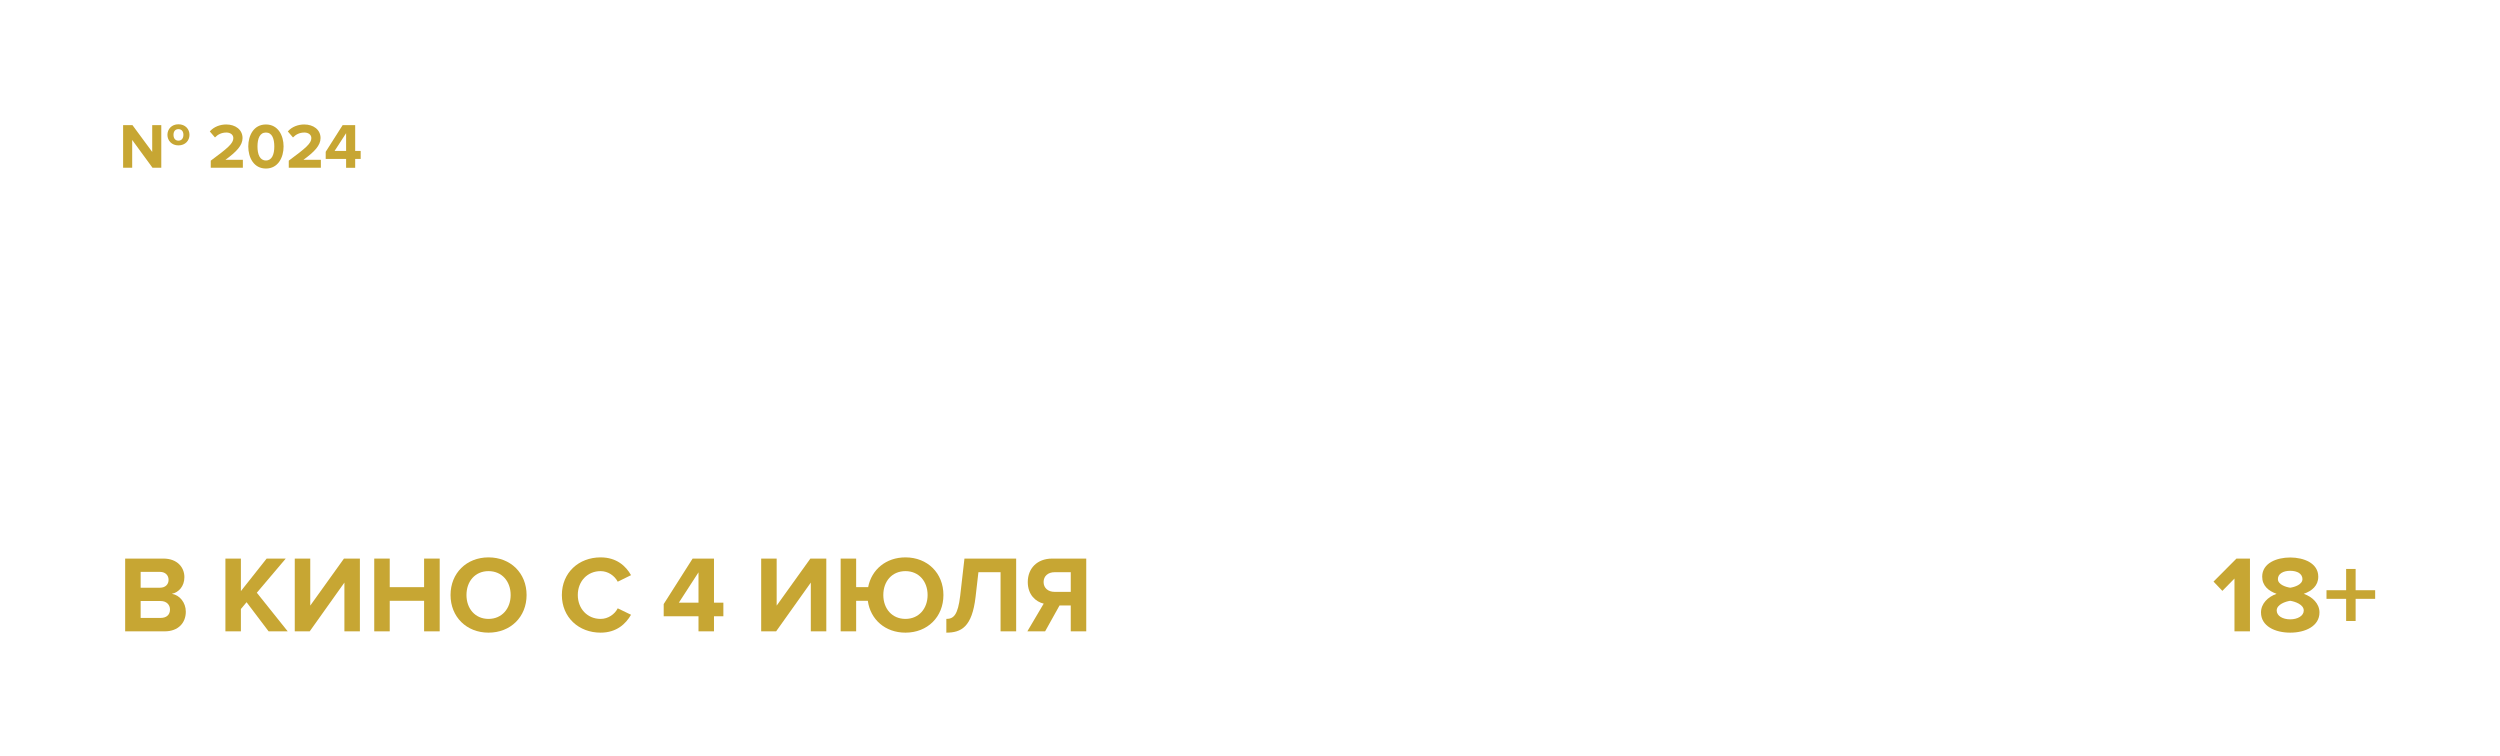 <?xml version="1.0" encoding="UTF-8"?> <svg xmlns="http://www.w3.org/2000/svg" width="909" height="275" viewBox="0 0 909 275" fill="none"><g filter="url(#filter0_d_29_34)"><path d="M129.145 61.001H125.843V57.792H118.426V55.188L124.588 45.491H129.145V54.885H131.145V57.792H129.145V61.001ZM125.843 54.885V48.421L121.658 54.885H125.843Z" fill="#C7A633"></path></g><g filter="url(#filter1_d_29_34)"><path d="M116.668 61H104.995V58.419C111.343 53.722 113.203 52.117 113.203 50.211C113.203 48.862 111.971 48.188 110.692 48.188C108.925 48.188 107.576 48.885 106.53 49.978L104.646 47.792C106.158 46.048 108.46 45.258 110.622 45.258C113.924 45.258 116.552 47.118 116.552 50.211C116.552 52.861 114.366 55.163 110.343 58.093H116.668V61Z" fill="#C7A633"></path></g><g filter="url(#filter2_d_29_34)"><path d="M96.691 61.279C92.25 61.279 90.273 57.256 90.273 53.257C90.273 49.257 92.25 45.258 96.691 45.258C101.109 45.258 103.109 49.257 103.109 53.257C103.109 57.256 101.109 61.279 96.691 61.279ZM96.691 58.349C98.9 58.349 99.737 56.117 99.737 53.257C99.737 50.397 98.9 48.188 96.691 48.188C94.459 48.188 93.622 50.397 93.622 53.257C93.622 56.117 94.459 58.349 96.691 58.349Z" fill="#C7A633"></path></g><g filter="url(#filter3_d_29_34)"><path d="M88.305 61H76.632V58.419C82.98 53.722 84.84 52.117 84.84 50.211C84.84 48.862 83.608 48.188 82.329 48.188C80.562 48.188 79.213 48.885 78.167 49.978L76.283 47.792C77.795 46.048 80.097 45.258 82.259 45.258C85.561 45.258 88.189 47.118 88.189 50.211C88.189 52.861 86.003 55.163 81.98 58.093H88.305V61Z" fill="#C7A633"></path></g><g filter="url(#filter4_d_29_34)"><path d="M64.875 52.862C62.41 52.862 60.876 51.095 60.876 49.025C60.876 46.956 62.41 45.188 64.875 45.188C67.386 45.188 68.898 46.956 68.898 49.025C68.898 51.095 67.386 52.862 64.875 52.862ZM64.875 51.141C66.015 51.141 66.689 50.304 66.689 49.025C66.689 47.746 66.015 46.956 64.875 46.956C63.736 46.956 63.085 47.746 63.085 49.025C63.085 50.304 63.736 51.141 64.875 51.141ZM58.644 61H55.458L48.064 50.885V61H44.762V45.491H48.157L55.342 55.234V45.491H58.644V61Z" fill="#C7A633"></path></g><g filter="url(#filter5_d_29_34)"><path d="M380.005 229.557H373.539L379.489 219.482C376.633 218.807 373.698 216.308 373.698 211.628C373.698 206.709 377.069 203.1 382.583 203.1H394.959V229.557H389.326V220.156H385.241L380.005 229.557ZM383.416 215.198H389.326V208.058H383.416C381.155 208.058 379.449 209.407 379.449 211.628C379.449 213.849 381.155 215.198 383.416 215.198Z" fill="#C7A633"></path></g><g filter="url(#filter6_d_29_34)"><path d="M344.09 230.033V225.035C346.747 225.035 348.294 223.607 349.127 216.626L350.674 203.1H369.476V229.557H363.804V208.058H355.752L354.72 217.022C353.451 228.01 349.484 230.033 344.09 230.033Z" fill="#C7A633"></path></g><g filter="url(#filter7_d_29_34)"><path d="M329.224 230.033C321.925 230.033 316.491 225.312 315.539 218.45H311.295V229.557H305.662V203.099H311.295V213.492H315.658C316.888 207.066 322.203 202.663 329.224 202.663C337.236 202.663 343.028 208.375 343.028 216.348C343.028 224.321 337.236 230.033 329.224 230.033ZM329.224 225.035C334.103 225.035 337.276 221.267 337.276 216.348C337.276 211.39 334.103 207.661 329.224 207.661C324.305 207.661 321.172 211.39 321.172 216.348C321.172 221.267 324.305 225.035 329.224 225.035Z" fill="#C7A633"></path></g><g filter="url(#filter8_d_29_34)"><path d="M282.198 229.557H276.764V203.1H282.396V220.196L294.653 203.1H300.444V229.557H294.812V211.826L282.198 229.557Z" fill="#C7A633"></path></g><g filter="url(#filter9_d_29_34)"><path d="M259.606 229.557H253.974V224.083H241.32V219.64L251.832 203.1H259.606V219.125H263.018V224.083H259.606V229.557ZM253.974 219.125V208.098L246.834 219.125H253.974Z" fill="#C7A633"></path></g><g filter="url(#filter10_d_29_34)"><path d="M218.378 230.033C210.445 230.033 204.297 224.479 204.297 216.348C204.297 208.216 210.445 202.663 218.378 202.663C224.209 202.663 227.581 205.836 229.445 209.129L224.606 211.509C223.495 209.367 221.115 207.661 218.378 207.661C213.579 207.661 210.088 211.35 210.088 216.348C210.088 221.346 213.579 225.035 218.378 225.035C221.115 225.035 223.495 223.369 224.606 221.187L229.445 223.527C227.541 226.82 224.209 230.033 218.378 230.033Z" fill="#C7A633"></path></g><g filter="url(#filter11_d_29_34)"><path d="M177.622 230.033C169.649 230.033 163.818 224.321 163.818 216.348C163.818 208.375 169.649 202.663 177.622 202.663C185.635 202.663 191.466 208.375 191.466 216.348C191.466 224.321 185.635 230.033 177.622 230.033ZM177.622 225.035C182.501 225.035 185.674 221.267 185.674 216.348C185.674 211.39 182.501 207.661 177.622 207.661C172.743 207.661 169.61 211.39 169.61 216.348C169.61 221.267 172.743 225.035 177.622 225.035Z" fill="#C7A633"></path></g><g filter="url(#filter12_d_29_34)"><path d="M159.874 229.557H154.202V218.45H141.707V229.557H136.074V203.1H141.707V213.492H154.202V203.1H159.874V229.557Z" fill="#C7A633"></path></g><g filter="url(#filter13_d_29_34)"><path d="M112.61 229.557H107.176V203.1H112.808V220.196L125.065 203.1H130.856V229.557H125.224V211.826L112.61 229.557Z" fill="#C7A633"></path></g><g filter="url(#filter14_d_29_34)"><path d="M104.608 229.557H97.667L89.654 218.966L87.592 221.425V229.557H81.959V203.1H87.592V214.92L96.953 203.1H103.894L93.383 215.515L104.608 229.557Z" fill="#C7A633"></path></g><g filter="url(#filter15_d_29_34)"><path d="M59.867 229.557H45.508V203.1H59.431C64.468 203.1 67.046 206.313 67.046 209.843C67.046 213.175 64.984 215.396 62.485 215.912C65.301 216.348 67.562 219.085 67.562 222.417C67.562 226.384 64.905 229.557 59.867 229.557ZM58.201 213.69C60.105 213.69 61.295 212.5 61.295 210.835C61.295 209.169 60.105 207.939 58.201 207.939H51.14V213.69H58.201ZM58.399 224.678C60.541 224.678 61.811 223.528 61.811 221.624C61.811 219.958 60.621 218.53 58.399 218.53H51.14V224.678H58.399Z" fill="#C7A633"></path></g><g filter="url(#filter16_d_29_34)"><path d="M863.607 217.737H856.507V225.789H853.056V217.737H845.916V214.603H853.056V206.868H856.507V214.603H863.607V217.737Z" fill="#C7A633"></path></g><g filter="url(#filter17_d_29_34)"><path d="M832.728 230.033C827.175 230.033 822.098 227.653 822.098 222.695C822.098 219.482 824.597 217.023 827.77 215.912C824.835 214.881 822.534 212.977 822.534 209.684C822.534 204.726 827.81 202.703 832.728 202.703C837.607 202.703 842.922 204.726 842.922 209.684C842.922 212.977 840.582 214.881 837.647 215.912C840.82 217.023 843.359 219.482 843.359 222.695C843.359 227.613 838.281 230.033 832.728 230.033ZM832.728 213.691C834.354 213.453 837.171 212.54 837.171 210.557C837.171 208.653 835.306 207.542 832.728 207.542C830.11 207.542 828.246 208.653 828.246 210.557C828.246 212.54 831.102 213.453 832.728 213.691ZM832.728 225.194C835.425 225.194 837.647 223.925 837.647 221.981C837.647 219.76 834.354 218.689 832.728 218.451C831.062 218.689 827.81 219.76 827.81 221.981C827.81 223.925 829.952 225.194 832.728 225.194Z" fill="#C7A633"></path></g><g filter="url(#filter18_d_29_34)"><path d="M818.086 229.557H812.454V210.359L808.051 214.841L804.838 211.469L813.168 203.1H818.086V229.557Z" fill="#C7A633"></path></g><defs><filter id="filter0_d_29_34" x="73.858" y="0.924" width="101.854" height="104.645" filterUnits="userSpaceOnUse" color-interpolation-filters="sRGB"><feFlood flood-opacity="0" result="BackgroundImageFix"></feFlood><feColorMatrix in="SourceAlpha" type="matrix" values="0 0 0 0 0 0 0 0 0 0 0 0 0 0 0 0 0 0 127 0" result="hardAlpha"></feColorMatrix><feOffset></feOffset><feGaussianBlur stdDeviation="22.284"></feGaussianBlur><feComposite in2="hardAlpha" operator="out"></feComposite><feColorMatrix type="matrix" values="0 0 0 0 0 0 0 0 0 0 0 0 0 0 0 0 0 0 1 0"></feColorMatrix><feBlend mode="normal" in2="BackgroundImageFix" result="effect1_dropShadow_29_34"></feBlend><feBlend mode="normal" in="SourceGraphic" in2="effect1_dropShadow_29_34" result="shape"></feBlend></filter><filter id="filter1_d_29_34" x="60.079" y="0.69" width="101.156" height="104.877" filterUnits="userSpaceOnUse" color-interpolation-filters="sRGB"><feFlood flood-opacity="0" result="BackgroundImageFix"></feFlood><feColorMatrix in="SourceAlpha" type="matrix" values="0 0 0 0 0 0 0 0 0 0 0 0 0 0 0 0 0 0 127 0" result="hardAlpha"></feColorMatrix><feOffset></feOffset><feGaussianBlur stdDeviation="22.284"></feGaussianBlur><feComposite in2="hardAlpha" operator="out"></feComposite><feColorMatrix type="matrix" values="0 0 0 0 0 0 0 0 0 0 0 0 0 0 0 0 0 0 1 0"></feColorMatrix><feBlend mode="normal" in2="BackgroundImageFix" result="effect1_dropShadow_29_34"></feBlend><feBlend mode="normal" in="SourceGraphic" in2="effect1_dropShadow_29_34" result="shape"></feBlend></filter><filter id="filter2_d_29_34" x="45.706" y="0.69" width="101.971" height="105.156" filterUnits="userSpaceOnUse" color-interpolation-filters="sRGB"><feFlood flood-opacity="0" result="BackgroundImageFix"></feFlood><feColorMatrix in="SourceAlpha" type="matrix" values="0 0 0 0 0 0 0 0 0 0 0 0 0 0 0 0 0 0 127 0" result="hardAlpha"></feColorMatrix><feOffset></feOffset><feGaussianBlur stdDeviation="22.284"></feGaussianBlur><feComposite in2="hardAlpha" operator="out"></feComposite><feColorMatrix type="matrix" values="0 0 0 0 0 0 0 0 0 0 0 0 0 0 0 0 0 0 1 0"></feColorMatrix><feBlend mode="normal" in2="BackgroundImageFix" result="effect1_dropShadow_29_34"></feBlend><feBlend mode="normal" in="SourceGraphic" in2="effect1_dropShadow_29_34" result="shape"></feBlend></filter><filter id="filter3_d_29_34" x="31.716" y="0.69" width="101.156" height="104.877" filterUnits="userSpaceOnUse" color-interpolation-filters="sRGB"><feFlood flood-opacity="0" result="BackgroundImageFix"></feFlood><feColorMatrix in="SourceAlpha" type="matrix" values="0 0 0 0 0 0 0 0 0 0 0 0 0 0 0 0 0 0 127 0" result="hardAlpha"></feColorMatrix><feOffset></feOffset><feGaussianBlur stdDeviation="22.284"></feGaussianBlur><feComposite in2="hardAlpha" operator="out"></feComposite><feColorMatrix type="matrix" values="0 0 0 0 0 0 0 0 0 0 0 0 0 0 0 0 0 0 1 0"></feColorMatrix><feBlend mode="normal" in2="BackgroundImageFix" result="effect1_dropShadow_29_34"></feBlend><feBlend mode="normal" in="SourceGraphic" in2="effect1_dropShadow_29_34" result="shape"></feBlend></filter><filter id="filter4_d_29_34" x="0.194" y="0.621" width="113.272" height="104.946" filterUnits="userSpaceOnUse" color-interpolation-filters="sRGB"><feFlood flood-opacity="0" result="BackgroundImageFix"></feFlood><feColorMatrix in="SourceAlpha" type="matrix" values="0 0 0 0 0 0 0 0 0 0 0 0 0 0 0 0 0 0 127 0" result="hardAlpha"></feColorMatrix><feOffset></feOffset><feGaussianBlur stdDeviation="22.284"></feGaussianBlur><feComposite in2="hardAlpha" operator="out"></feComposite><feColorMatrix type="matrix" values="0 0 0 0 0 0 0 0 0 0 0 0 0 0 0 0 0 0 1 0"></feColorMatrix><feBlend mode="normal" in2="BackgroundImageFix" result="effect1_dropShadow_29_34"></feBlend><feBlend mode="normal" in="SourceGraphic" in2="effect1_dropShadow_29_34" result="shape"></feBlend></filter><filter id="filter5_d_29_34" x="328.972" y="158.532" width="110.555" height="115.592" filterUnits="userSpaceOnUse" color-interpolation-filters="sRGB"><feFlood flood-opacity="0" result="BackgroundImageFix"></feFlood><feColorMatrix in="SourceAlpha" type="matrix" values="0 0 0 0 0 0 0 0 0 0 0 0 0 0 0 0 0 0 127 0" result="hardAlpha"></feColorMatrix><feOffset></feOffset><feGaussianBlur stdDeviation="22.284"></feGaussianBlur><feComposite in2="hardAlpha" operator="out"></feComposite><feColorMatrix type="matrix" values="0 0 0 0 0 0 0 0 0 0 0 0 0 0 0 0 0 0 1 0"></feColorMatrix><feBlend mode="normal" in2="BackgroundImageFix" result="effect1_dropShadow_29_34"></feBlend><feBlend mode="normal" in="SourceGraphic" in2="effect1_dropShadow_29_34" result="shape"></feBlend></filter><filter id="filter6_d_29_34" x="299.522" y="158.532" width="114.522" height="116.068" filterUnits="userSpaceOnUse" color-interpolation-filters="sRGB"><feFlood flood-opacity="0" result="BackgroundImageFix"></feFlood><feColorMatrix in="SourceAlpha" type="matrix" values="0 0 0 0 0 0 0 0 0 0 0 0 0 0 0 0 0 0 127 0" result="hardAlpha"></feColorMatrix><feOffset></feOffset><feGaussianBlur stdDeviation="22.284"></feGaussianBlur><feComposite in2="hardAlpha" operator="out"></feComposite><feColorMatrix type="matrix" values="0 0 0 0 0 0 0 0 0 0 0 0 0 0 0 0 0 0 1 0"></feColorMatrix><feBlend mode="normal" in2="BackgroundImageFix" result="effect1_dropShadow_29_34"></feBlend><feBlend mode="normal" in="SourceGraphic" in2="effect1_dropShadow_29_34" result="shape"></feBlend></filter><filter id="filter7_d_29_34" x="261.095" y="158.096" width="126.5" height="116.505" filterUnits="userSpaceOnUse" color-interpolation-filters="sRGB"><feFlood flood-opacity="0" result="BackgroundImageFix"></feFlood><feColorMatrix in="SourceAlpha" type="matrix" values="0 0 0 0 0 0 0 0 0 0 0 0 0 0 0 0 0 0 127 0" result="hardAlpha"></feColorMatrix><feOffset></feOffset><feGaussianBlur stdDeviation="22.284"></feGaussianBlur><feComposite in2="hardAlpha" operator="out"></feComposite><feColorMatrix type="matrix" values="0 0 0 0 0 0 0 0 0 0 0 0 0 0 0 0 0 0 1 0"></feColorMatrix><feBlend mode="normal" in2="BackgroundImageFix" result="effect1_dropShadow_29_34"></feBlend><feBlend mode="normal" in="SourceGraphic" in2="effect1_dropShadow_29_34" result="shape"></feBlend></filter><filter id="filter8_d_29_34" x="232.196" y="158.532" width="112.816" height="115.592" filterUnits="userSpaceOnUse" color-interpolation-filters="sRGB"><feFlood flood-opacity="0" result="BackgroundImageFix"></feFlood><feColorMatrix in="SourceAlpha" type="matrix" values="0 0 0 0 0 0 0 0 0 0 0 0 0 0 0 0 0 0 127 0" result="hardAlpha"></feColorMatrix><feOffset></feOffset><feGaussianBlur stdDeviation="22.284"></feGaussianBlur><feComposite in2="hardAlpha" operator="out"></feComposite><feColorMatrix type="matrix" values="0 0 0 0 0 0 0 0 0 0 0 0 0 0 0 0 0 0 1 0"></feColorMatrix><feBlend mode="normal" in2="BackgroundImageFix" result="effect1_dropShadow_29_34"></feBlend><feBlend mode="normal" in="SourceGraphic" in2="effect1_dropShadow_29_34" result="shape"></feBlend></filter><filter id="filter9_d_29_34" x="196.753" y="158.532" width="110.832" height="115.592" filterUnits="userSpaceOnUse" color-interpolation-filters="sRGB"><feFlood flood-opacity="0" result="BackgroundImageFix"></feFlood><feColorMatrix in="SourceAlpha" type="matrix" values="0 0 0 0 0 0 0 0 0 0 0 0 0 0 0 0 0 0 127 0" result="hardAlpha"></feColorMatrix><feOffset></feOffset><feGaussianBlur stdDeviation="22.284"></feGaussianBlur><feComposite in2="hardAlpha" operator="out"></feComposite><feColorMatrix type="matrix" values="0 0 0 0 0 0 0 0 0 0 0 0 0 0 0 0 0 0 1 0"></feColorMatrix><feBlend mode="normal" in2="BackgroundImageFix" result="effect1_dropShadow_29_34"></feBlend><feBlend mode="normal" in="SourceGraphic" in2="effect1_dropShadow_29_34" result="shape"></feBlend></filter><filter id="filter10_d_29_34" x="159.729" y="158.096" width="114.283" height="116.505" filterUnits="userSpaceOnUse" color-interpolation-filters="sRGB"><feFlood flood-opacity="0" result="BackgroundImageFix"></feFlood><feColorMatrix in="SourceAlpha" type="matrix" values="0 0 0 0 0 0 0 0 0 0 0 0 0 0 0 0 0 0 127 0" result="hardAlpha"></feColorMatrix><feOffset></feOffset><feGaussianBlur stdDeviation="22.284"></feGaussianBlur><feComposite in2="hardAlpha" operator="out"></feComposite><feColorMatrix type="matrix" values="0 0 0 0 0 0 0 0 0 0 0 0 0 0 0 0 0 0 1 0"></feColorMatrix><feBlend mode="normal" in2="BackgroundImageFix" result="effect1_dropShadow_29_34"></feBlend><feBlend mode="normal" in="SourceGraphic" in2="effect1_dropShadow_29_34" result="shape"></feBlend></filter><filter id="filter11_d_29_34" x="119.251" y="158.096" width="116.781" height="116.505" filterUnits="userSpaceOnUse" color-interpolation-filters="sRGB"><feFlood flood-opacity="0" result="BackgroundImageFix"></feFlood><feColorMatrix in="SourceAlpha" type="matrix" values="0 0 0 0 0 0 0 0 0 0 0 0 0 0 0 0 0 0 127 0" result="hardAlpha"></feColorMatrix><feOffset></feOffset><feGaussianBlur stdDeviation="22.284"></feGaussianBlur><feComposite in2="hardAlpha" operator="out"></feComposite><feColorMatrix type="matrix" values="0 0 0 0 0 0 0 0 0 0 0 0 0 0 0 0 0 0 1 0"></feColorMatrix><feBlend mode="normal" in2="BackgroundImageFix" result="effect1_dropShadow_29_34"></feBlend><feBlend mode="normal" in="SourceGraphic" in2="effect1_dropShadow_29_34" result="shape"></feBlend></filter><filter id="filter12_d_29_34" x="91.507" y="158.532" width="112.934" height="115.592" filterUnits="userSpaceOnUse" color-interpolation-filters="sRGB"><feFlood flood-opacity="0" result="BackgroundImageFix"></feFlood><feColorMatrix in="SourceAlpha" type="matrix" values="0 0 0 0 0 0 0 0 0 0 0 0 0 0 0 0 0 0 127 0" result="hardAlpha"></feColorMatrix><feOffset></feOffset><feGaussianBlur stdDeviation="22.284"></feGaussianBlur><feComposite in2="hardAlpha" operator="out"></feComposite><feColorMatrix type="matrix" values="0 0 0 0 0 0 0 0 0 0 0 0 0 0 0 0 0 0 1 0"></feColorMatrix><feBlend mode="normal" in2="BackgroundImageFix" result="effect1_dropShadow_29_34"></feBlend><feBlend mode="normal" in="SourceGraphic" in2="effect1_dropShadow_29_34" result="shape"></feBlend></filter><filter id="filter13_d_29_34" x="62.608" y="158.532" width="112.816" height="115.592" filterUnits="userSpaceOnUse" color-interpolation-filters="sRGB"><feFlood flood-opacity="0" result="BackgroundImageFix"></feFlood><feColorMatrix in="SourceAlpha" type="matrix" values="0 0 0 0 0 0 0 0 0 0 0 0 0 0 0 0 0 0 127 0" result="hardAlpha"></feColorMatrix><feOffset></feOffset><feGaussianBlur stdDeviation="22.284"></feGaussianBlur><feComposite in2="hardAlpha" operator="out"></feComposite><feColorMatrix type="matrix" values="0 0 0 0 0 0 0 0 0 0 0 0 0 0 0 0 0 0 1 0"></feColorMatrix><feBlend mode="normal" in2="BackgroundImageFix" result="effect1_dropShadow_29_34"></feBlend><feBlend mode="normal" in="SourceGraphic" in2="effect1_dropShadow_29_34" result="shape"></feBlend></filter><filter id="filter14_d_29_34" x="37.392" y="158.532" width="111.783" height="115.592" filterUnits="userSpaceOnUse" color-interpolation-filters="sRGB"><feFlood flood-opacity="0" result="BackgroundImageFix"></feFlood><feColorMatrix in="SourceAlpha" type="matrix" values="0 0 0 0 0 0 0 0 0 0 0 0 0 0 0 0 0 0 127 0" result="hardAlpha"></feColorMatrix><feOffset></feOffset><feGaussianBlur stdDeviation="22.284"></feGaussianBlur><feComposite in2="hardAlpha" operator="out"></feComposite><feColorMatrix type="matrix" values="0 0 0 0 0 0 0 0 0 0 0 0 0 0 0 0 0 0 1 0"></feColorMatrix><feBlend mode="normal" in2="BackgroundImageFix" result="effect1_dropShadow_29_34"></feBlend><feBlend mode="normal" in="SourceGraphic" in2="effect1_dropShadow_29_34" result="shape"></feBlend></filter><filter id="filter15_d_29_34" x="0.94" y="158.532" width="111.189" height="115.592" filterUnits="userSpaceOnUse" color-interpolation-filters="sRGB"><feFlood flood-opacity="0" result="BackgroundImageFix"></feFlood><feColorMatrix in="SourceAlpha" type="matrix" values="0 0 0 0 0 0 0 0 0 0 0 0 0 0 0 0 0 0 127 0" result="hardAlpha"></feColorMatrix><feOffset></feOffset><feGaussianBlur stdDeviation="22.284"></feGaussianBlur><feComposite in2="hardAlpha" operator="out"></feComposite><feColorMatrix type="matrix" values="0 0 0 0 0 0 0 0 0 0 0 0 0 0 0 0 0 0 1 0"></feColorMatrix><feBlend mode="normal" in2="BackgroundImageFix" result="effect1_dropShadow_29_34"></feBlend><feBlend mode="normal" in="SourceGraphic" in2="effect1_dropShadow_29_34" result="shape"></feBlend></filter><filter id="filter16_d_29_34" x="801.349" y="162.301" width="106.826" height="108.056" filterUnits="userSpaceOnUse" color-interpolation-filters="sRGB"><feFlood flood-opacity="0" result="BackgroundImageFix"></feFlood><feColorMatrix in="SourceAlpha" type="matrix" values="0 0 0 0 0 0 0 0 0 0 0 0 0 0 0 0 0 0 127 0" result="hardAlpha"></feColorMatrix><feOffset></feOffset><feGaussianBlur stdDeviation="22.284"></feGaussianBlur><feComposite in2="hardAlpha" operator="out"></feComposite><feColorMatrix type="matrix" values="0 0 0 0 0 0 0 0 0 0 0 0 0 0 0 0 0 0 1 0"></feColorMatrix><feBlend mode="normal" in2="BackgroundImageFix" result="effect1_dropShadow_29_34"></feBlend><feBlend mode="normal" in="SourceGraphic" in2="effect1_dropShadow_29_34" result="shape"></feBlend></filter><filter id="filter17_d_29_34" x="777.53" y="158.136" width="110.397" height="116.465" filterUnits="userSpaceOnUse" color-interpolation-filters="sRGB"><feFlood flood-opacity="0" result="BackgroundImageFix"></feFlood><feColorMatrix in="SourceAlpha" type="matrix" values="0 0 0 0 0 0 0 0 0 0 0 0 0 0 0 0 0 0 127 0" result="hardAlpha"></feColorMatrix><feOffset></feOffset><feGaussianBlur stdDeviation="22.284"></feGaussianBlur><feComposite in2="hardAlpha" operator="out"></feComposite><feColorMatrix type="matrix" values="0 0 0 0 0 0 0 0 0 0 0 0 0 0 0 0 0 0 1 0"></feColorMatrix><feBlend mode="normal" in2="BackgroundImageFix" result="effect1_dropShadow_29_34"></feBlend><feBlend mode="normal" in="SourceGraphic" in2="effect1_dropShadow_29_34" result="shape"></feBlend></filter><filter id="filter18_d_29_34" x="760.27" y="158.532" width="102.383" height="115.592" filterUnits="userSpaceOnUse" color-interpolation-filters="sRGB"><feFlood flood-opacity="0" result="BackgroundImageFix"></feFlood><feColorMatrix in="SourceAlpha" type="matrix" values="0 0 0 0 0 0 0 0 0 0 0 0 0 0 0 0 0 0 127 0" result="hardAlpha"></feColorMatrix><feOffset></feOffset><feGaussianBlur stdDeviation="22.284"></feGaussianBlur><feComposite in2="hardAlpha" operator="out"></feComposite><feColorMatrix type="matrix" values="0 0 0 0 0 0 0 0 0 0 0 0 0 0 0 0 0 0 1 0"></feColorMatrix><feBlend mode="normal" in2="BackgroundImageFix" result="effect1_dropShadow_29_34"></feBlend><feBlend mode="normal" in="SourceGraphic" in2="effect1_dropShadow_29_34" result="shape"></feBlend></filter></defs></svg> 